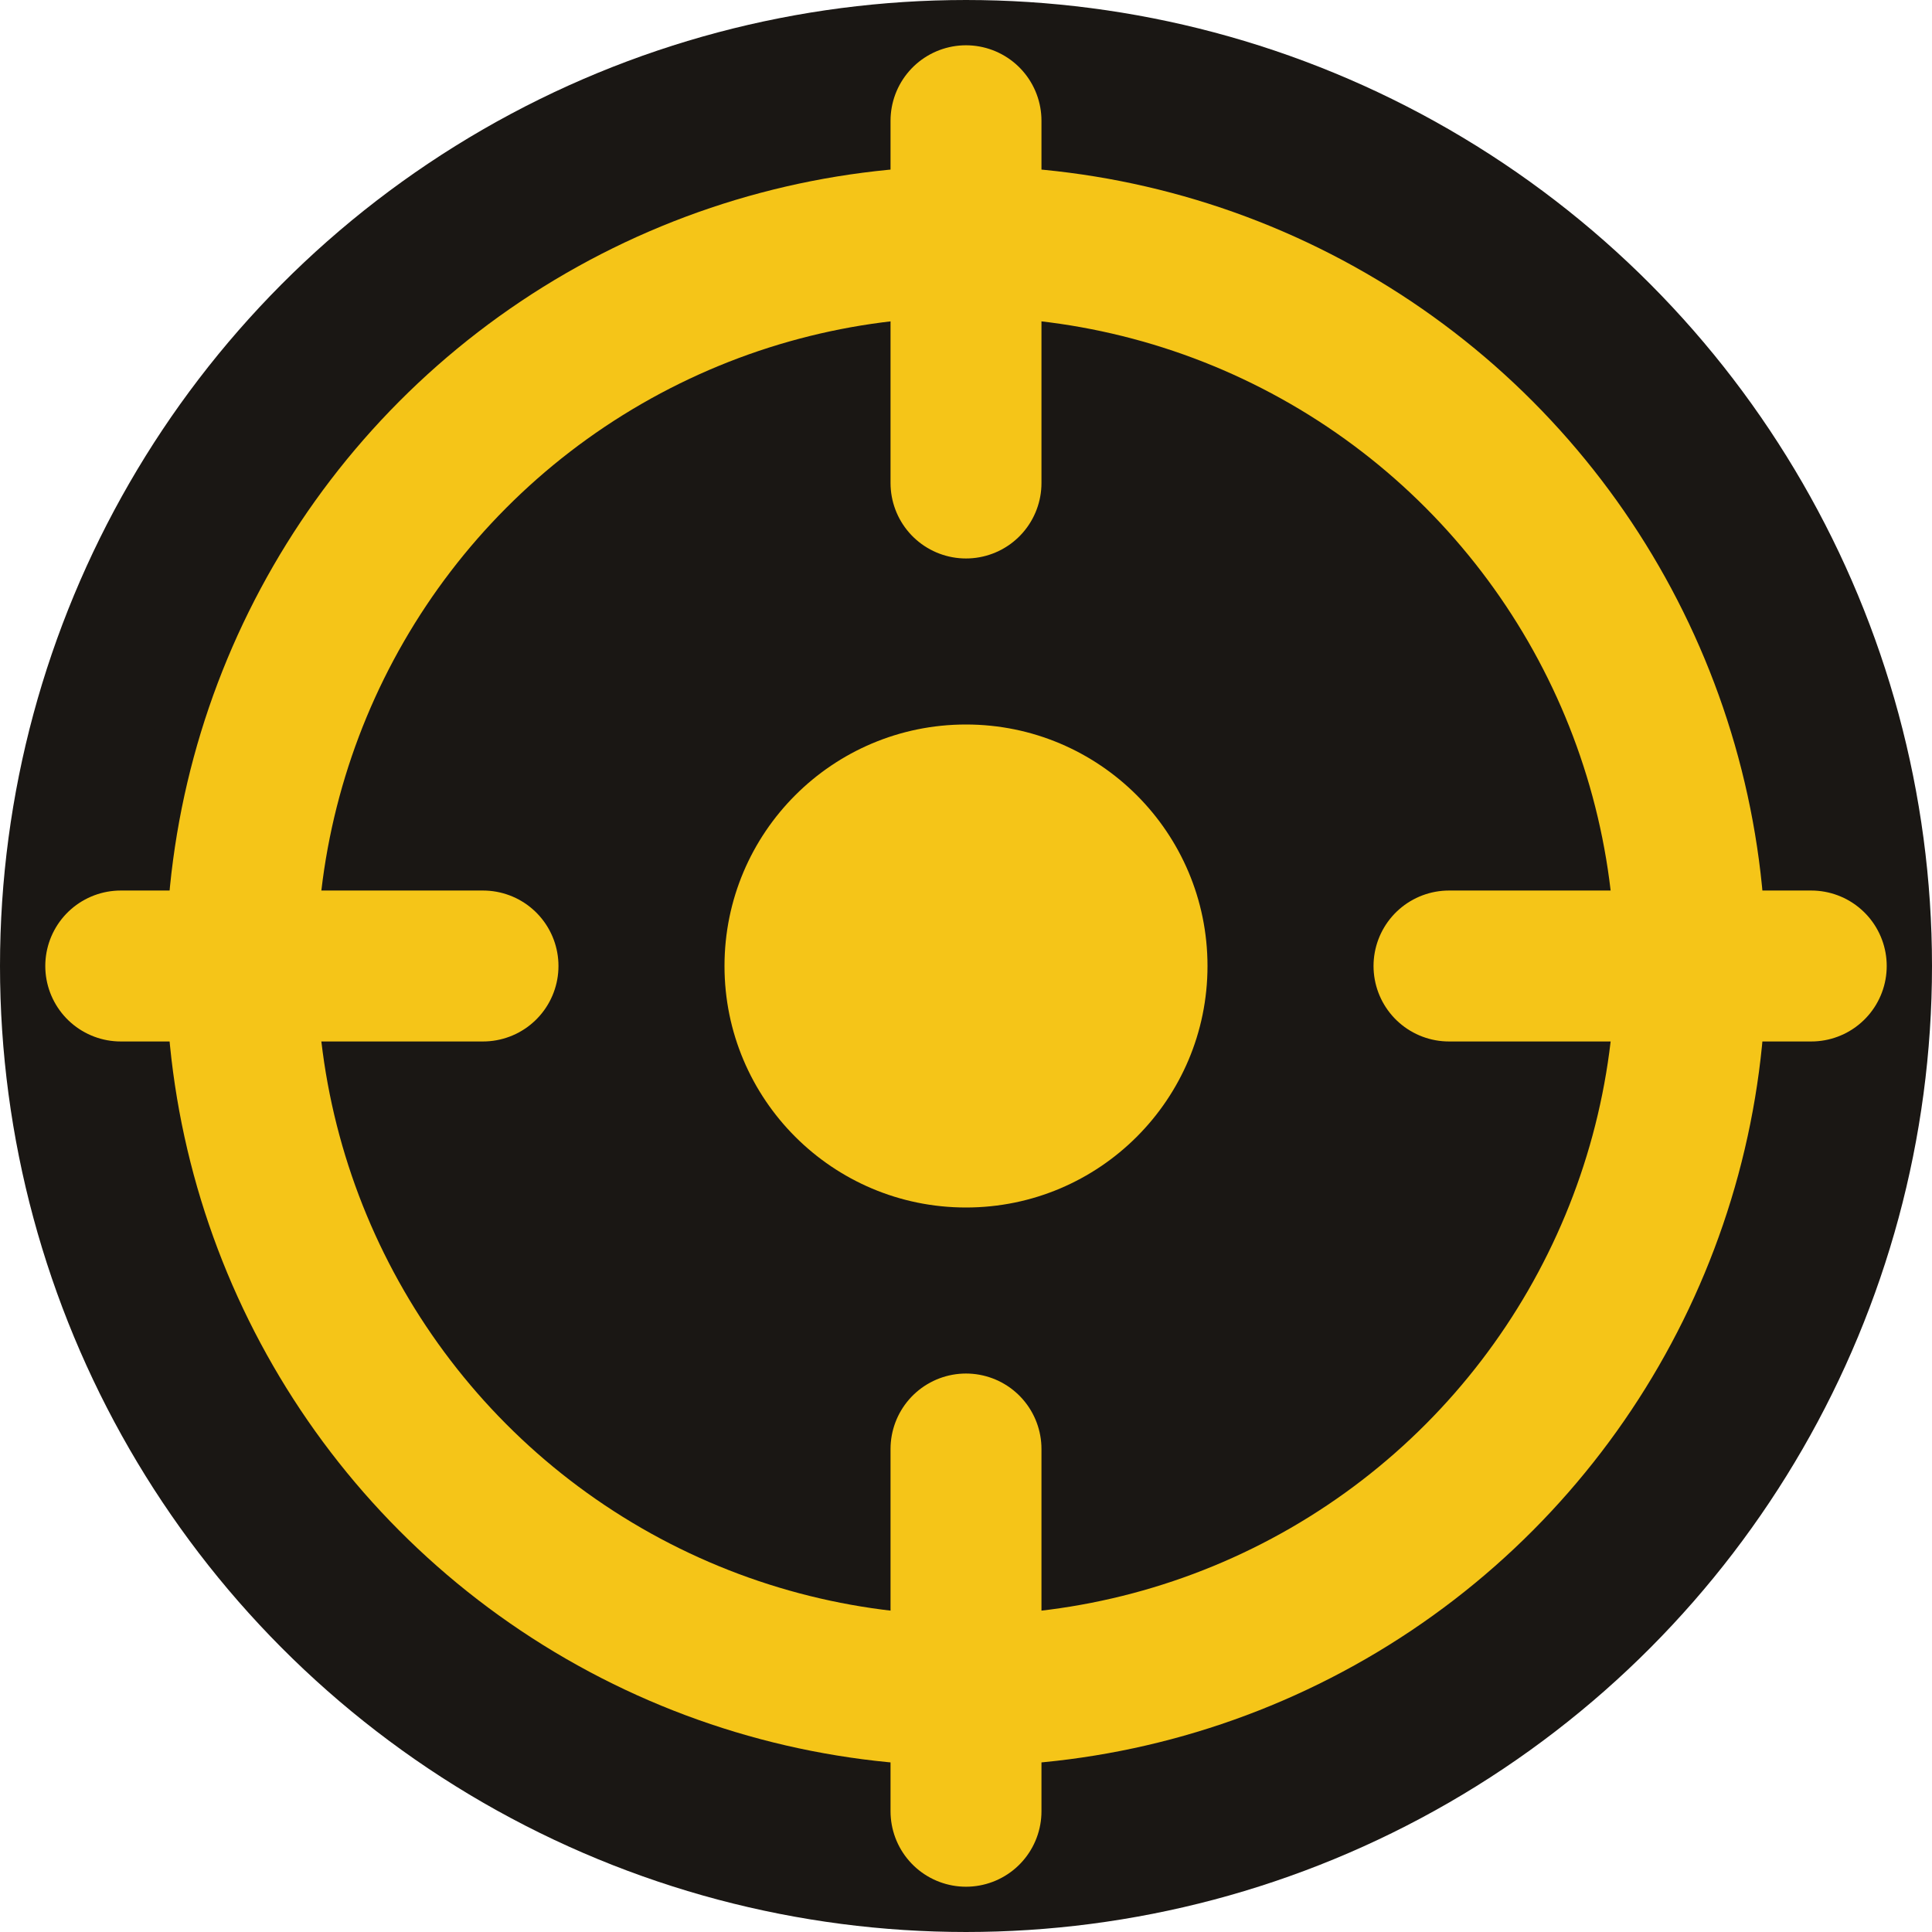 <svg xmlns="http://www.w3.org/2000/svg" width="32" height="32" viewBox="0 0 32 32">
  <!-- Black background circle for contrast -->
  <circle cx="16" cy="16" r="15" fill="#1a1714" stroke="#1a1714" stroke-width="2"/>

  <!-- Outer yellow ring -->
  <circle cx="16" cy="16" r="12" fill="none" stroke="#F5C518" stroke-width="2.5"/>

  <!-- Center yellow dot -->
  <circle cx="16" cy="16" r="4" fill="#F5C518"/>

  <!-- Crosshair lines -->
  <line x1="16" y1="2" x2="16" y2="8" stroke="#F5C518" stroke-width="2.5" stroke-linecap="round"/>
  <line x1="16" y1="24" x2="16" y2="30" stroke="#F5C518" stroke-width="2.5" stroke-linecap="round"/>
  <line x1="2" y1="16" x2="8" y2="16" stroke="#F5C518" stroke-width="2.5" stroke-linecap="round"/>
  <line x1="24" y1="16" x2="30" y2="16" stroke="#F5C518" stroke-width="2.5" stroke-linecap="round"/>
</svg>
